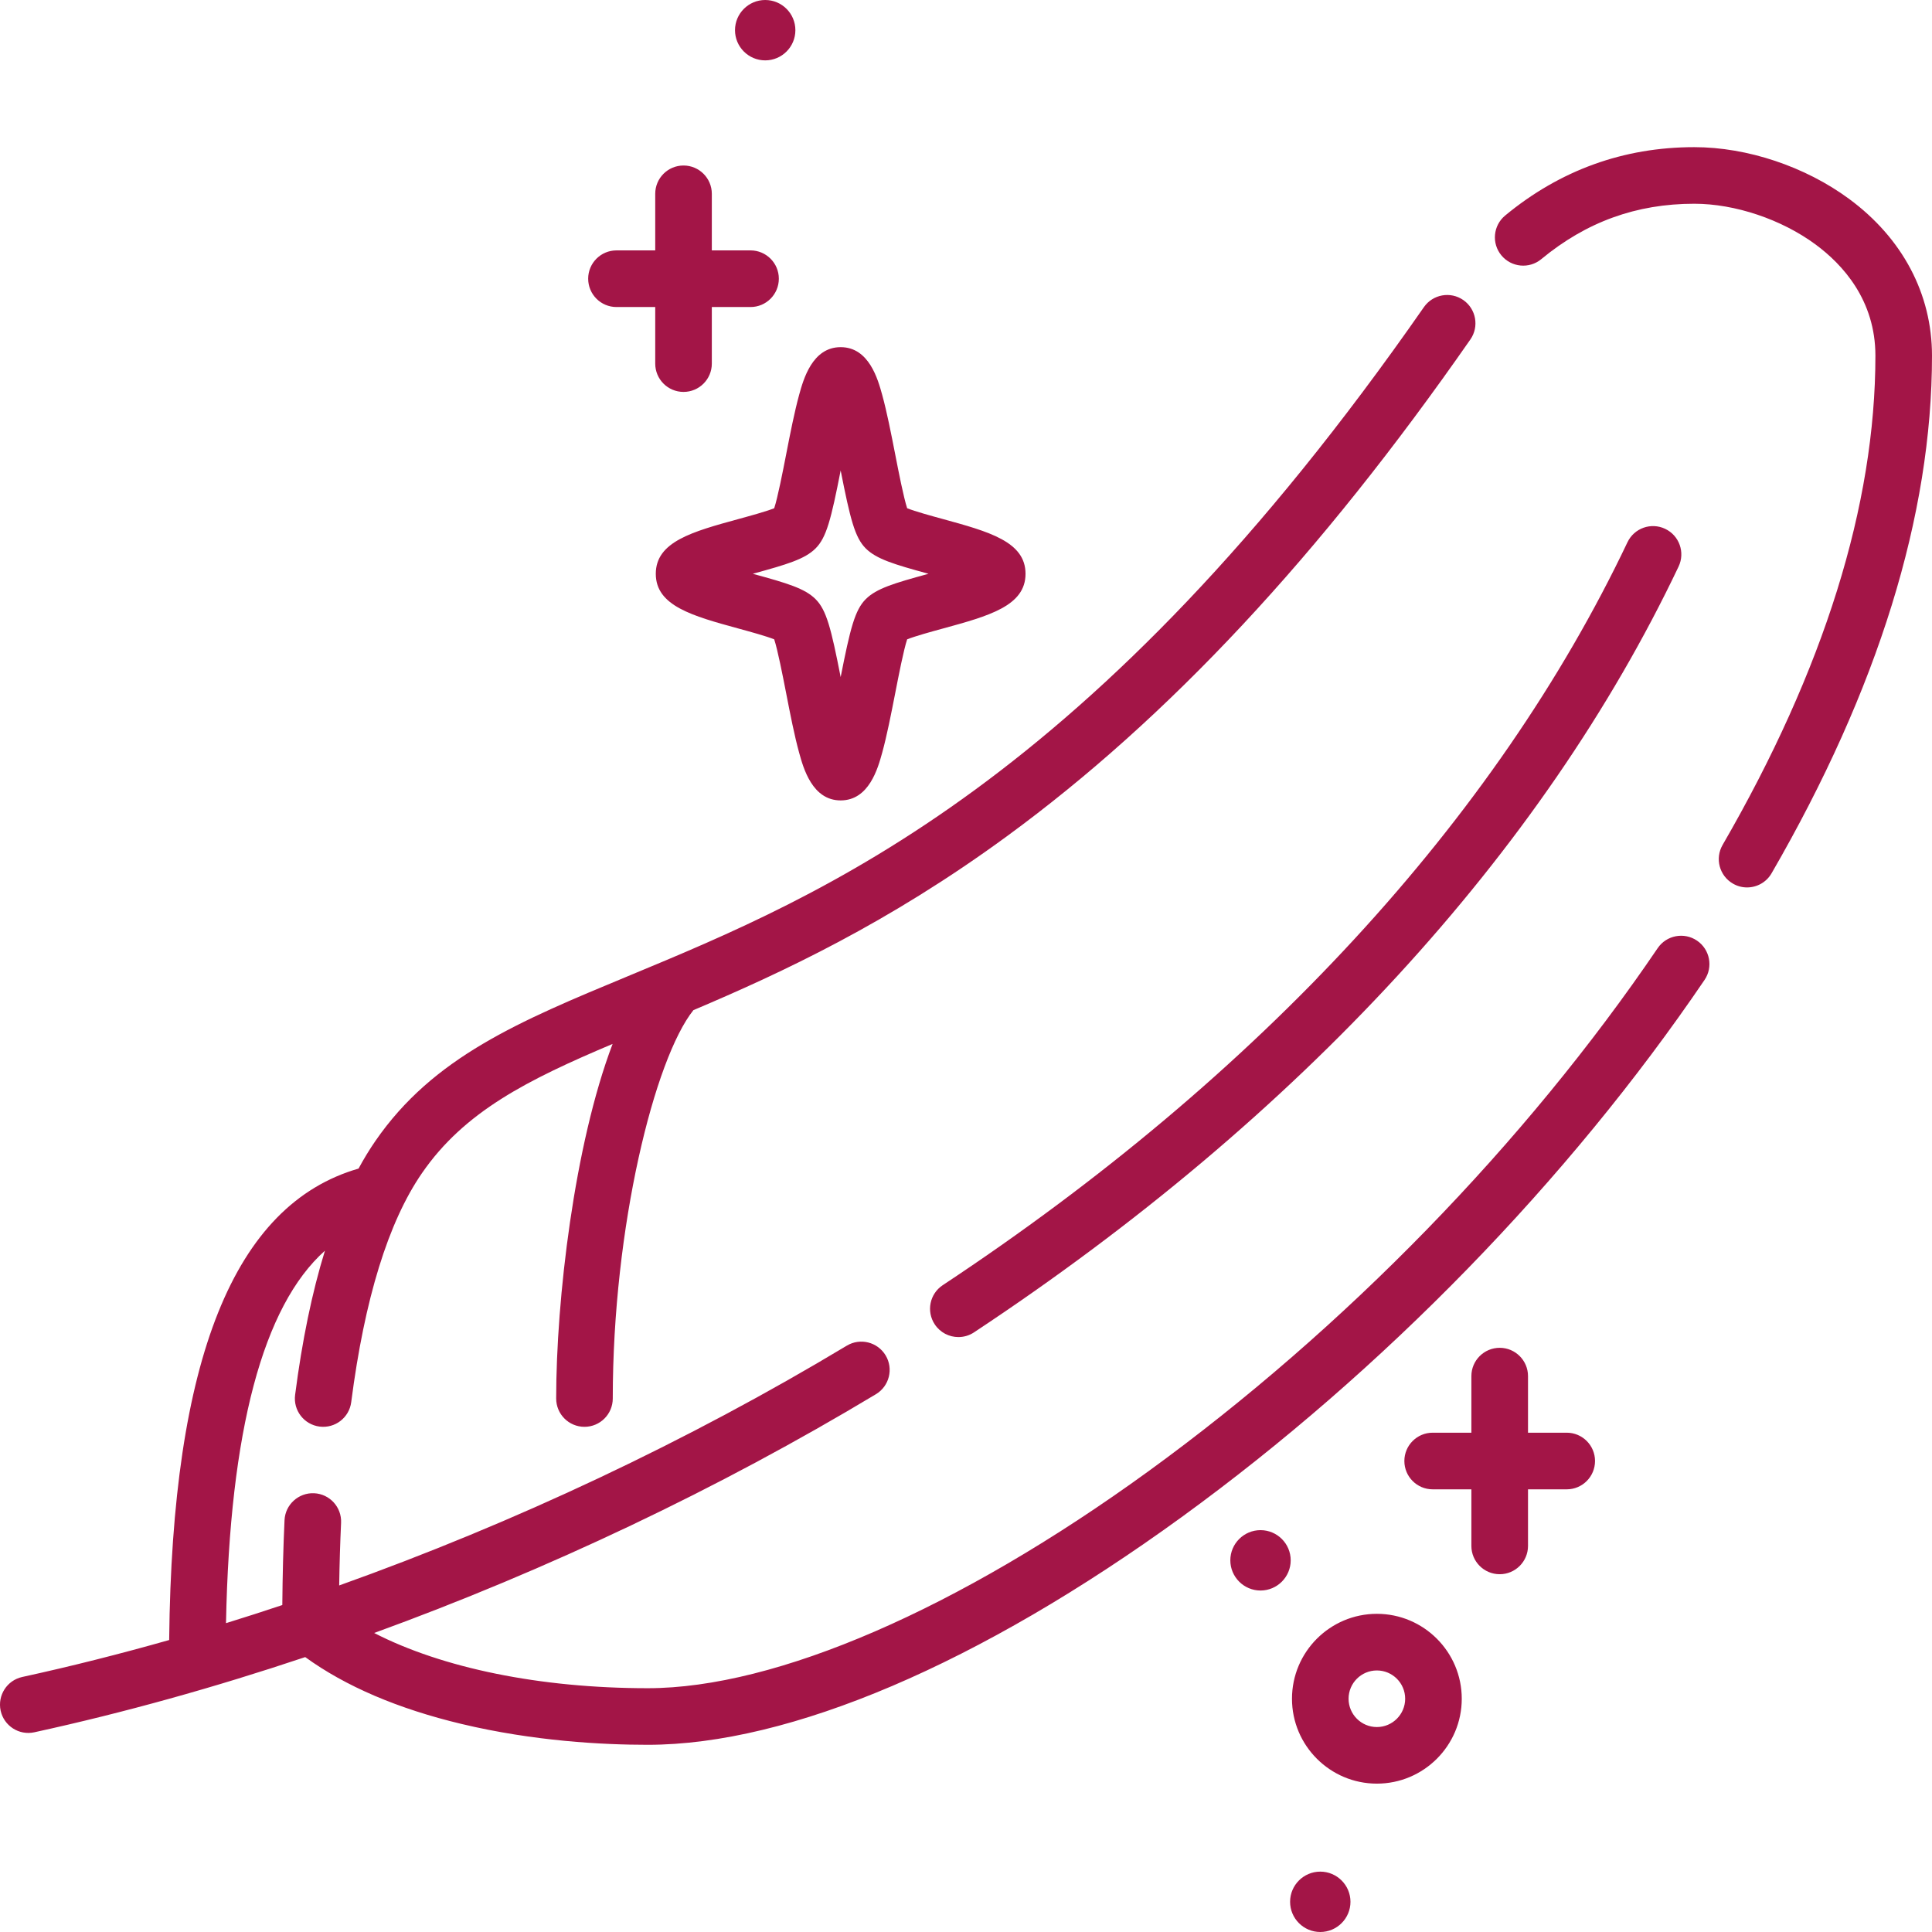 <svg width="48" height="48" viewBox="0 0 48 48" fill="none" xmlns="http://www.w3.org/2000/svg">
<g clip-path="url(#clip0_7209_7269)">
<path d="M32.802 48C32.388 48 32.052 47.663 32.052 47.25C32.052 46.836 32.388 46.5 32.802 46.5C33.215 46.5 33.552 46.836 33.552 47.25C33.552 47.663 33.215 48 32.802 48ZM34.208 44.314C33.045 44.314 32.099 43.368 32.099 42.205C32.099 41.041 33.045 40.095 34.208 40.095C35.371 40.095 36.317 41.041 36.317 42.205C36.317 43.368 35.371 44.314 34.208 44.314ZM34.208 41.502C33.82 41.502 33.505 41.817 33.505 42.205C33.505 42.592 33.82 42.908 34.208 42.908C34.596 42.908 34.911 42.592 34.911 42.205C34.911 41.817 34.596 41.502 34.208 41.502ZM16.093 43.349C14.973 43.349 13.262 43.26 11.466 42.831C9.888 42.454 8.584 41.896 7.583 41.17C5.329 41.925 3.071 42.554 0.853 43.038C0.474 43.121 0.099 42.88 0.016 42.501C-0.066 42.121 0.174 41.747 0.553 41.664C1.76 41.401 2.979 41.093 4.203 40.746C4.274 33.761 5.814 29.926 8.908 29.033C9.041 28.788 9.18 28.559 9.326 28.348C10.764 26.261 12.9 25.374 15.605 24.251C20.473 22.23 27.141 19.463 35.377 7.63C35.599 7.312 36.037 7.233 36.356 7.455C36.674 7.677 36.753 8.115 36.531 8.434C32.79 13.808 29.022 17.847 25.01 20.781C22.068 22.934 19.44 24.159 17.227 25.097C16.265 26.304 15.224 30.47 15.224 34.745C15.224 35.134 14.909 35.449 14.521 35.449C14.132 35.449 13.818 35.134 13.818 34.745C13.818 32.292 14.268 28.442 15.22 25.936C13.105 26.83 11.538 27.615 10.484 29.146C9.647 30.359 9.056 32.273 8.726 34.835C8.677 35.22 8.326 35.493 7.939 35.443C7.554 35.393 7.282 35.041 7.332 34.656C7.506 33.303 7.754 32.106 8.073 31.073C6.533 32.448 5.708 35.547 5.615 40.327C6.082 40.182 6.548 40.033 7.014 39.877C7.02 39.138 7.038 38.444 7.069 37.769C7.087 37.381 7.417 37.082 7.804 37.099C8.192 37.117 8.492 37.446 8.474 37.834C8.451 38.337 8.435 38.853 8.427 39.39C12.782 37.834 17.094 35.805 21.038 33.433C21.371 33.233 21.803 33.341 22.003 33.674C22.203 34.006 22.095 34.438 21.763 34.638C17.861 36.985 13.605 39.003 9.296 40.571C10.99 41.442 13.419 41.943 16.093 41.943C19.28 41.943 23.814 39.978 28.534 36.552C33.401 33.018 37.895 28.402 41.185 23.556C41.403 23.235 41.841 23.152 42.162 23.37C42.483 23.588 42.567 24.025 42.349 24.346C38.969 29.324 34.356 34.062 29.36 37.69C24.333 41.34 19.621 43.349 16.093 43.349ZM31.317 39.516C30.904 39.516 30.567 39.179 30.567 38.766C30.567 38.352 30.904 38.016 31.317 38.016C31.731 38.016 32.067 38.352 32.067 38.766C32.067 39.179 31.731 39.516 31.317 39.516ZM37.26 39.111C36.871 39.111 36.556 38.796 36.556 38.408V37.002H35.594C35.206 37.002 34.891 36.687 34.891 36.298C34.891 35.91 35.206 35.595 35.594 35.595H36.556V34.189C36.556 33.801 36.871 33.486 37.26 33.486C37.648 33.486 37.963 33.801 37.963 34.189V35.595H38.925C39.313 35.595 39.628 35.91 39.628 36.298C39.628 36.687 39.313 37.002 38.925 37.002H37.963V38.408C37.963 38.796 37.648 39.111 37.26 39.111ZM23.811 33.219C23.583 33.219 23.359 33.108 23.224 32.904C23.009 32.58 23.098 32.144 23.422 31.93C31.283 26.731 37.166 20.349 40.434 13.472C40.601 13.121 41.02 12.972 41.371 13.139C41.722 13.306 41.871 13.725 41.704 14.076C38.326 21.183 32.272 27.763 24.198 33.103C24.079 33.182 23.944 33.219 23.811 33.219ZM43.405 22.048C43.286 22.048 43.165 22.018 43.054 21.953C42.718 21.759 42.603 21.329 42.797 20.993C45.316 16.638 46.594 12.548 46.594 8.837C46.594 7.46 45.785 6.574 45.106 6.073C44.261 5.45 43.107 5.062 42.094 5.062C40.654 5.062 39.411 5.513 38.292 6.439C37.993 6.686 37.55 6.644 37.302 6.345C37.054 6.046 37.096 5.603 37.395 5.355C38.758 4.228 40.338 3.656 42.094 3.656C43.411 3.656 44.849 4.137 45.941 4.942C47.269 5.921 48 7.305 48 8.837C48 12.799 46.659 17.126 44.014 21.697C43.884 21.922 43.648 22.048 43.405 22.048ZM20.886 19.886C20.181 19.886 19.96 19.085 19.854 18.7C19.737 18.276 19.632 17.738 19.531 17.218C19.446 16.783 19.323 16.154 19.235 15.884C19.038 15.805 18.634 15.694 18.352 15.617C17.201 15.302 16.293 15.053 16.293 14.256C16.293 13.458 17.201 13.209 18.352 12.894C18.634 12.817 19.038 12.706 19.235 12.627C19.323 12.357 19.446 11.729 19.531 11.293C19.632 10.773 19.738 10.235 19.854 9.811C19.96 9.426 20.181 8.625 20.886 8.625C21.592 8.625 21.812 9.426 21.918 9.811C22.035 10.235 22.14 10.773 22.242 11.293C22.327 11.729 22.45 12.357 22.538 12.627C22.735 12.706 23.139 12.817 23.421 12.894C24.571 13.209 25.479 13.458 25.479 14.256C25.479 15.053 24.571 15.302 23.421 15.617C23.138 15.694 22.735 15.805 22.538 15.884C22.449 16.154 22.327 16.783 22.242 17.218C22.14 17.738 22.035 18.276 21.918 18.7C21.812 19.085 21.592 19.886 20.886 19.886ZM18.704 14.255C18.71 14.257 18.717 14.259 18.723 14.261C19.551 14.488 19.996 14.618 20.263 14.886C20.534 15.156 20.649 15.614 20.886 16.822C21.124 15.614 21.239 15.156 21.509 14.886C21.777 14.618 22.221 14.488 23.049 14.261C23.056 14.259 23.062 14.257 23.069 14.255C23.062 14.254 23.056 14.252 23.049 14.25C22.221 14.023 21.777 13.892 21.509 13.625C21.239 13.355 21.124 12.896 20.886 11.689C20.649 12.896 20.534 13.355 20.263 13.625C19.996 13.892 19.551 14.023 18.723 14.25C18.717 14.252 18.71 14.254 18.704 14.255ZM22.45 15.925C22.45 15.925 22.45 15.925 22.45 15.925V15.925ZM16.982 9.737C16.593 9.737 16.279 9.422 16.279 9.034V7.628H15.316C14.928 7.628 14.613 7.313 14.613 6.924C14.613 6.536 14.928 6.221 15.316 6.221H16.279V4.815C16.279 4.427 16.593 4.112 16.982 4.112C17.37 4.112 17.685 4.427 17.685 4.815V6.221H18.647C19.035 6.221 19.35 6.536 19.35 6.924C19.35 7.313 19.035 7.628 18.647 7.628H17.685V9.034C17.685 9.422 17.37 9.737 16.982 9.737ZM19.011 1.5C18.598 1.5 18.261 1.164 18.261 0.75C18.261 0.336 18.598 0 19.011 0C19.425 0 19.761 0.336 19.761 0.75C19.761 1.164 19.425 1.5 19.011 1.5Z" fill="#A31547"/>
</g>
<defs>
<clipPath id="clip0_7209_7269">
<rect width="48" height="48" fill="white"/>
</clipPath>
</defs>
</svg>
